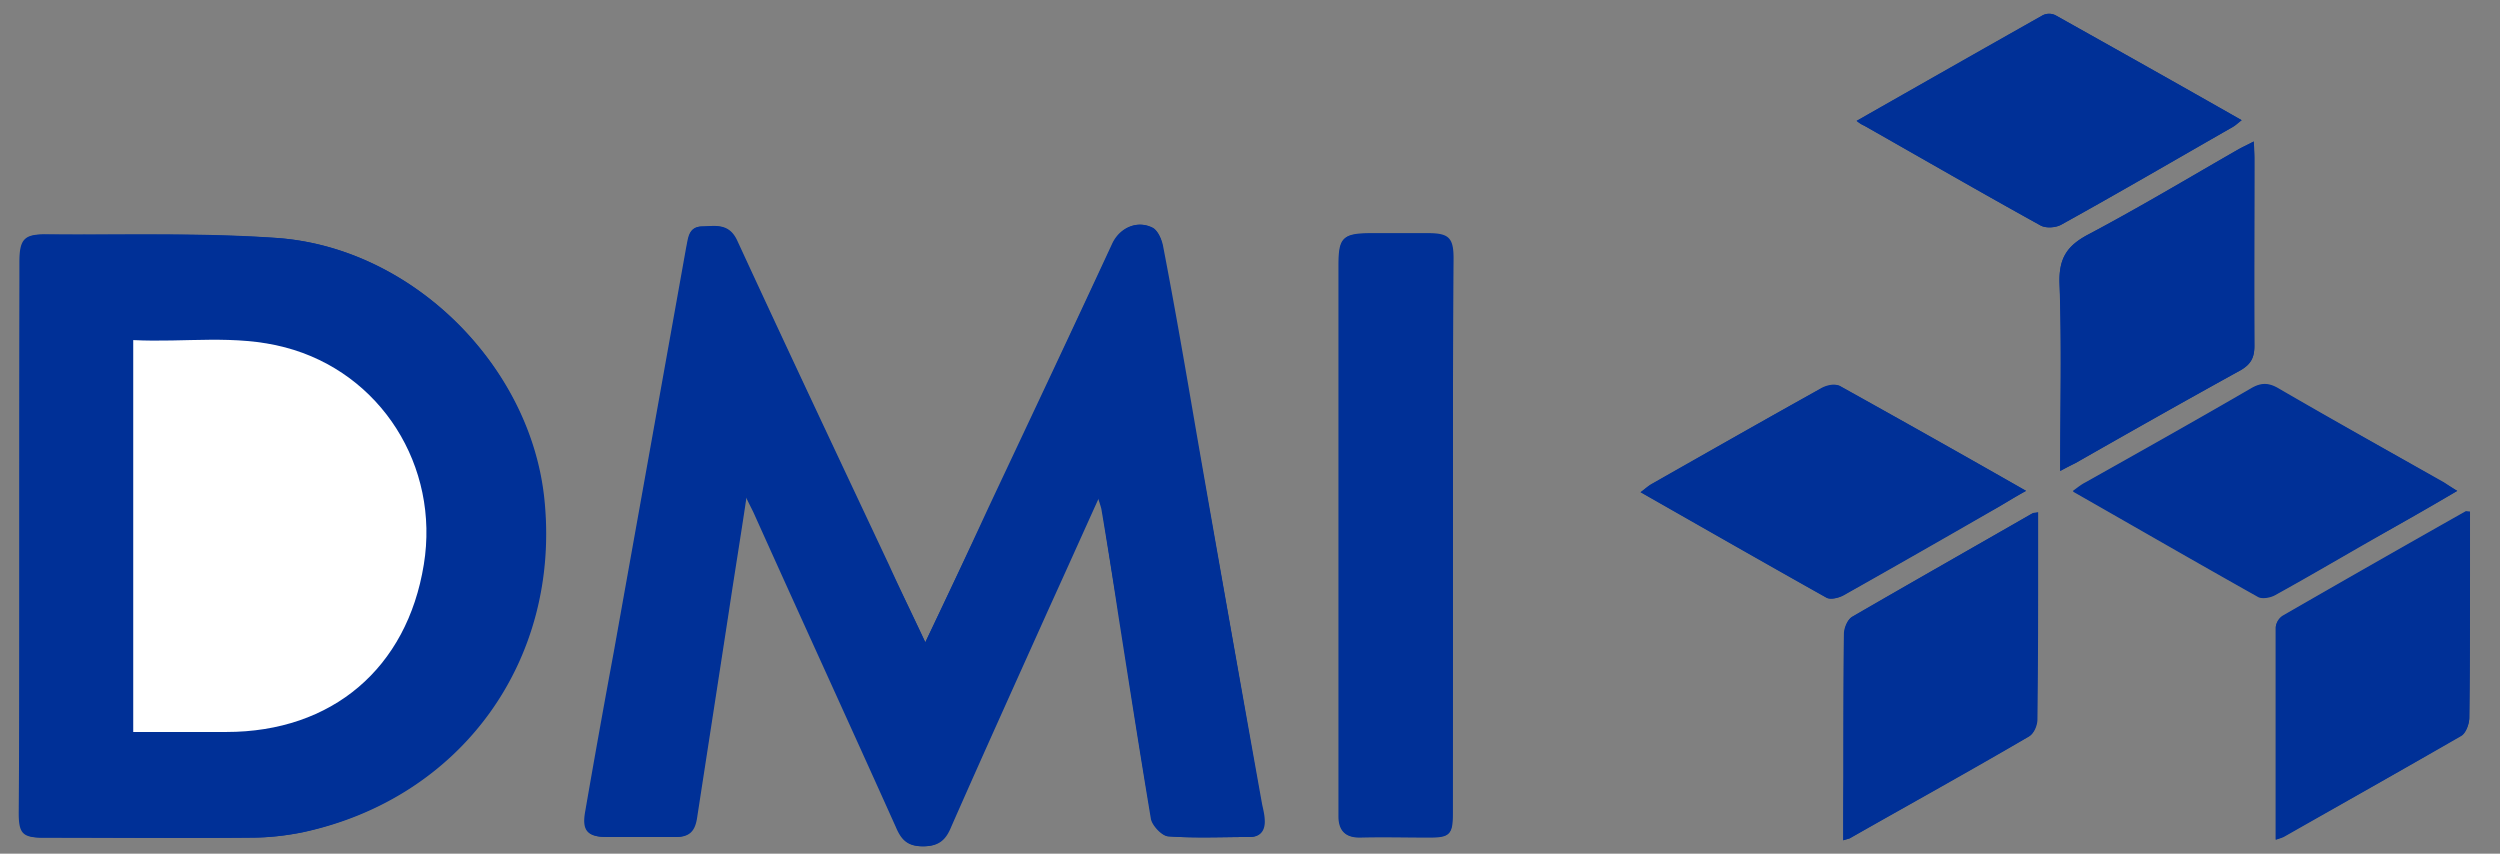<svg xmlns="http://www.w3.org/2000/svg" width="82" height="28" viewBox="0 0 82 28"><rect x="0" y="0" width="82" height="28" fill="#808080" stroke="none"/><g id="Design" fill="none" fill-rule="evenodd" stroke="none" stroke-width="1"><g id="Customers-desktop" fill-rule="nonzero" transform="translate(-129 -6084)"><g id="See-how" transform="translate(0 1099)"><g id="9" transform="translate(129 4536)"><g id="Group" transform="translate(0 449)"><path id="Shape" fill="#003097" d="M30.351 21.069c-.417-.894-.812-1.7-1.186-2.528-1.67-3.551-3.338-7.08-4.985-10.654-.264-.567-.703-.48-1.142-.458-.44 0-.44.349-.505.676-.79 4.423-1.581 8.824-2.372 13.247-.308 1.765-.637 3.508-.944 5.273-.11.61.066.828.702.828h2.263c.439 0 .614-.197.68-.61.352-2.288.703-4.554 1.054-6.842.176-1.176.374-2.375.571-3.704.154.283.22.436.286.588 1.559 3.4 3.096 6.82 4.634 10.24.175.415.373.633.878.633.527 0 .747-.218.922-.654 1.055-2.397 2.131-4.772 3.207-7.168.527-1.155 1.054-2.332 1.625-3.595.066.196.088.261.11.348.175 1.155.351 2.288.549 3.443.351 2.244.68 4.488 1.076 6.732.044.218.352.545.549.567.878.065 1.779.022 2.68.022.329 0 .482-.197.482-.502 0-.196-.044-.37-.087-.566-.726-4.053-1.45-8.127-2.153-12.18-.351-2.048-.702-4.096-1.098-6.144-.044-.218-.175-.5-.329-.588-.505-.261-1.076 0-1.318.523-1.361 2.898-2.7 5.795-4.063 8.672-.68 1.438-1.362 2.876-2.086 4.4ZM.638 17.604v9.064c0 .654.153.806.79.806 2.284 0 4.546.022 6.83 0 .55 0 1.12-.065 1.67-.174 5.204-1.111 8.476-5.643 7.927-10.938-.461-4.422-4.392-8.279-8.85-8.562-2.482-.175-4.963-.087-7.445-.11-.747 0-.9.153-.9.916-.022 3.007-.022 6.013-.022 8.998Zm47.019-.043V8.497c0-.654-.154-.806-.835-.828h-1.845c-.944 0-1.076.109-1.076 1.046v18.062c0 .458.22.697.703.697.747-.021 1.493 0 2.262 0 .68 0 .768-.087.768-.784.023-3.05.023-6.1.023-9.13Zm26.99 9.979c.153-.066.197-.066.263-.11 1.933-1.089 3.887-2.178 5.82-3.311.154-.087.263-.392.263-.588.023-1.83.023-3.639.023-5.469v-1.286c-.089 0-.132-.021-.154 0a840.308 840.308 0 0 0-5.996 3.421.509.509 0 0 0-.22.37v6.973Zm-7.072-12.093c.242-.13.374-.196.505-.261 1.801-1.024 3.602-2.048 5.425-3.05.33-.196.439-.414.439-.785-.022-2.048 0-4.096 0-6.144 0-.174-.022-.327-.022-.566-.198.108-.352.174-.505.261-1.626.937-3.25 1.896-4.92 2.789-.702.37-.966.784-.944 1.59.088 2.027.022 4.053.022 6.166ZM60.46 27.562c.132-.044.198-.044.241-.088 1.955-1.11 3.91-2.2 5.864-3.333.154-.087.263-.349.263-.545.023-1.852.023-3.704.023-5.556v-1.242c-.11.022-.176.022-.198.044-1.955 1.133-3.931 2.244-5.886 3.377-.154.087-.263.349-.263.545-.022 1.568-.022 3.159-.022 4.728-.022.675-.022 1.35-.022 2.07ZM66.455 16.1a499.3 499.3 0 0 0-6.127-3.442c-.154-.088-.439-.022-.615.087a1228.4 1228.4 0 0 0-5.556 3.137c-.11.066-.198.153-.352.262 2.065 1.176 4.085 2.33 6.106 3.464.132.065.395 0 .549-.087 1.625-.915 3.25-1.852 4.853-2.767.374-.196.703-.414 1.142-.654ZM60.899 3.965c.131.087.176.13.242.153 1.91 1.089 3.842 2.2 5.775 3.268.176.109.505.087.703-.022 1.889-1.046 3.755-2.135 5.622-3.203.088-.043.176-.13.286-.218-2.065-1.176-4.085-2.31-6.106-3.442a.468.468 0 0 0-.417 0c-2.02 1.155-4.04 2.288-6.105 3.464Zm19.699 12.136c-.197-.109-.307-.196-.439-.283-1.823-1.024-3.646-2.048-5.447-3.094-.307-.174-.549-.174-.856 0-1.8 1.046-3.624 2.07-5.446 3.094-.132.065-.242.152-.418.283 2.065 1.177 4.063 2.331 6.084 3.464.132.066.395.022.549-.065.988-.545 1.977-1.111 2.942-1.678a87.748 87.748 0 0 0 3.031-1.721Z"/><path id="Path" fill="#003097" d="M30.349 21.069a337.3 337.3 0 0 0 2.064-4.402c1.362-2.897 2.724-5.773 4.064-8.671.241-.523.812-.785 1.317-.523.176.087.308.37.33.588.373 2.048.724 4.096 1.097 6.144.725 4.053 1.45 8.127 2.153 12.18a5.1 5.1 0 0 1 .088.566c0 .305-.154.502-.483.502-.901 0-1.78.043-2.68-.022-.197-.022-.505-.349-.549-.567-.373-2.244-.724-4.488-1.076-6.732a182.607 182.607 0 0 0-.55-3.443 4.406 4.406 0 0 0-.109-.348c-.571 1.263-1.098 2.418-1.625 3.595-1.076 2.396-2.152 4.771-3.206 7.168-.198.436-.396.654-.923.654-.505 0-.703-.218-.878-.632-1.537-3.421-3.097-6.82-4.634-10.24-.066-.153-.154-.306-.286-.589-.197 1.33-.395 2.527-.57 3.704-.351 2.288-.703 4.554-1.055 6.841-.065.414-.263.61-.68.61-.747-.021-1.494 0-2.263 0-.636 0-.812-.217-.702-.827a431.2 431.2 0 0 1 .945-5.273c.79-4.423 1.58-8.824 2.37-13.247.067-.305.067-.654.506-.676.44 0 .879-.109 1.142.458 1.647 3.551 3.316 7.103 4.985 10.654.396.828.79 1.634 1.208 2.528Z"/><path id="Shape" fill="#003097" d="M.636 17.604V8.606c0-.763.154-.937.9-.915 2.482.022 4.964-.044 7.445.109 4.48.261 8.39 4.14 8.85 8.562.55 5.295-2.722 9.805-7.927 10.938a8.505 8.505 0 0 1-1.67.174c-2.261.022-4.545 0-6.83 0-.658 0-.79-.13-.79-.806.022-3.028.022-6.035.022-9.064ZM4.37 24.01H7.4c3.47 0 5.93-2.07 6.479-5.49.527-3.225-1.428-6.297-4.546-7.147-1.625-.436-3.294-.153-4.985-.24.022 4.336.022 8.585.022 12.877Z"/><path id="Path" fill="#003097" d="M47.655 17.56v9.108c0 .697-.087.785-.768.785-.747 0-1.516-.022-2.263 0-.505.021-.703-.218-.703-.698V8.693c0-.915.132-1.046 1.076-1.046h1.845c.681 0 .835.153.835.828-.022 3.05-.022 6.08-.022 9.086ZM74.645 27.54v-6.95c0-.132.11-.306.22-.371 1.998-1.155 3.997-2.288 5.995-3.421.022-.022.066 0 .154 0v1.286c0 1.83 0 3.638-.022 5.468 0 .196-.11.501-.263.589-1.933 1.11-3.866 2.2-5.82 3.311a1.68 1.68 0 0 1-.264.088ZM67.575 15.447c0-2.113.043-4.14-.023-6.166-.022-.806.242-1.22.945-1.59 1.669-.872 3.272-1.852 4.919-2.79.154-.086.307-.152.505-.26.022.217.022.392.022.566v6.144c0 .37-.11.588-.44.785a435.614 435.614 0 0 0-5.424 3.05c-.132.065-.263.13-.504.261ZM60.458 27.561v-2.048c0-1.568 0-3.159.022-4.728 0-.174.11-.457.264-.544a813.15 813.15 0 0 1 5.886-3.378c.043-.021.087-.021.197-.043v1.242c0 1.852 0 3.704-.022 5.556 0 .174-.11.457-.263.544-1.933 1.133-3.91 2.223-5.864 3.334-.022 0-.088.022-.22.065ZM66.454 16.1c-.44.24-.769.458-1.12.655a550.27 550.27 0 0 1-4.853 2.767c-.154.087-.418.152-.55.087-2.02-1.133-4.04-2.288-6.104-3.464.13-.11.241-.197.35-.262 1.845-1.046 3.69-2.113 5.557-3.137.175-.088.461-.153.615-.088a740.828 740.828 0 0 1 6.105 3.443ZM60.897 3.965c2.065-1.176 4.085-2.331 6.105-3.464a.468.468 0 0 1 .417 0c2.02 1.133 4.042 2.266 6.106 3.442-.132.087-.198.153-.285.218-1.868 1.068-3.734 2.157-5.623 3.203-.175.109-.527.13-.702.022-1.933-1.068-3.844-2.179-5.776-3.268a.825.825 0 0 1-.242-.153ZM80.597 16.1c-1.054.61-2.042 1.177-3.03 1.744-.99.566-1.955 1.133-2.944 1.678-.153.087-.417.13-.549.065-2.02-1.133-4.019-2.288-6.082-3.464.175-.11.285-.196.416-.284 1.823-1.024 3.646-2.048 5.447-3.094.307-.174.549-.174.856 0 1.801 1.046 3.646 2.049 5.447 3.094.131.066.263.153.439.262Z"/><path id="Path" fill="#FFF" d="M4.37 24.01V11.155c1.69.087 3.338-.196 4.985.24 3.14.828 5.073 3.9 4.546 7.124-.55 3.4-3.009 5.49-6.479 5.49H4.37Z"/></g></g></g></g></g></svg>